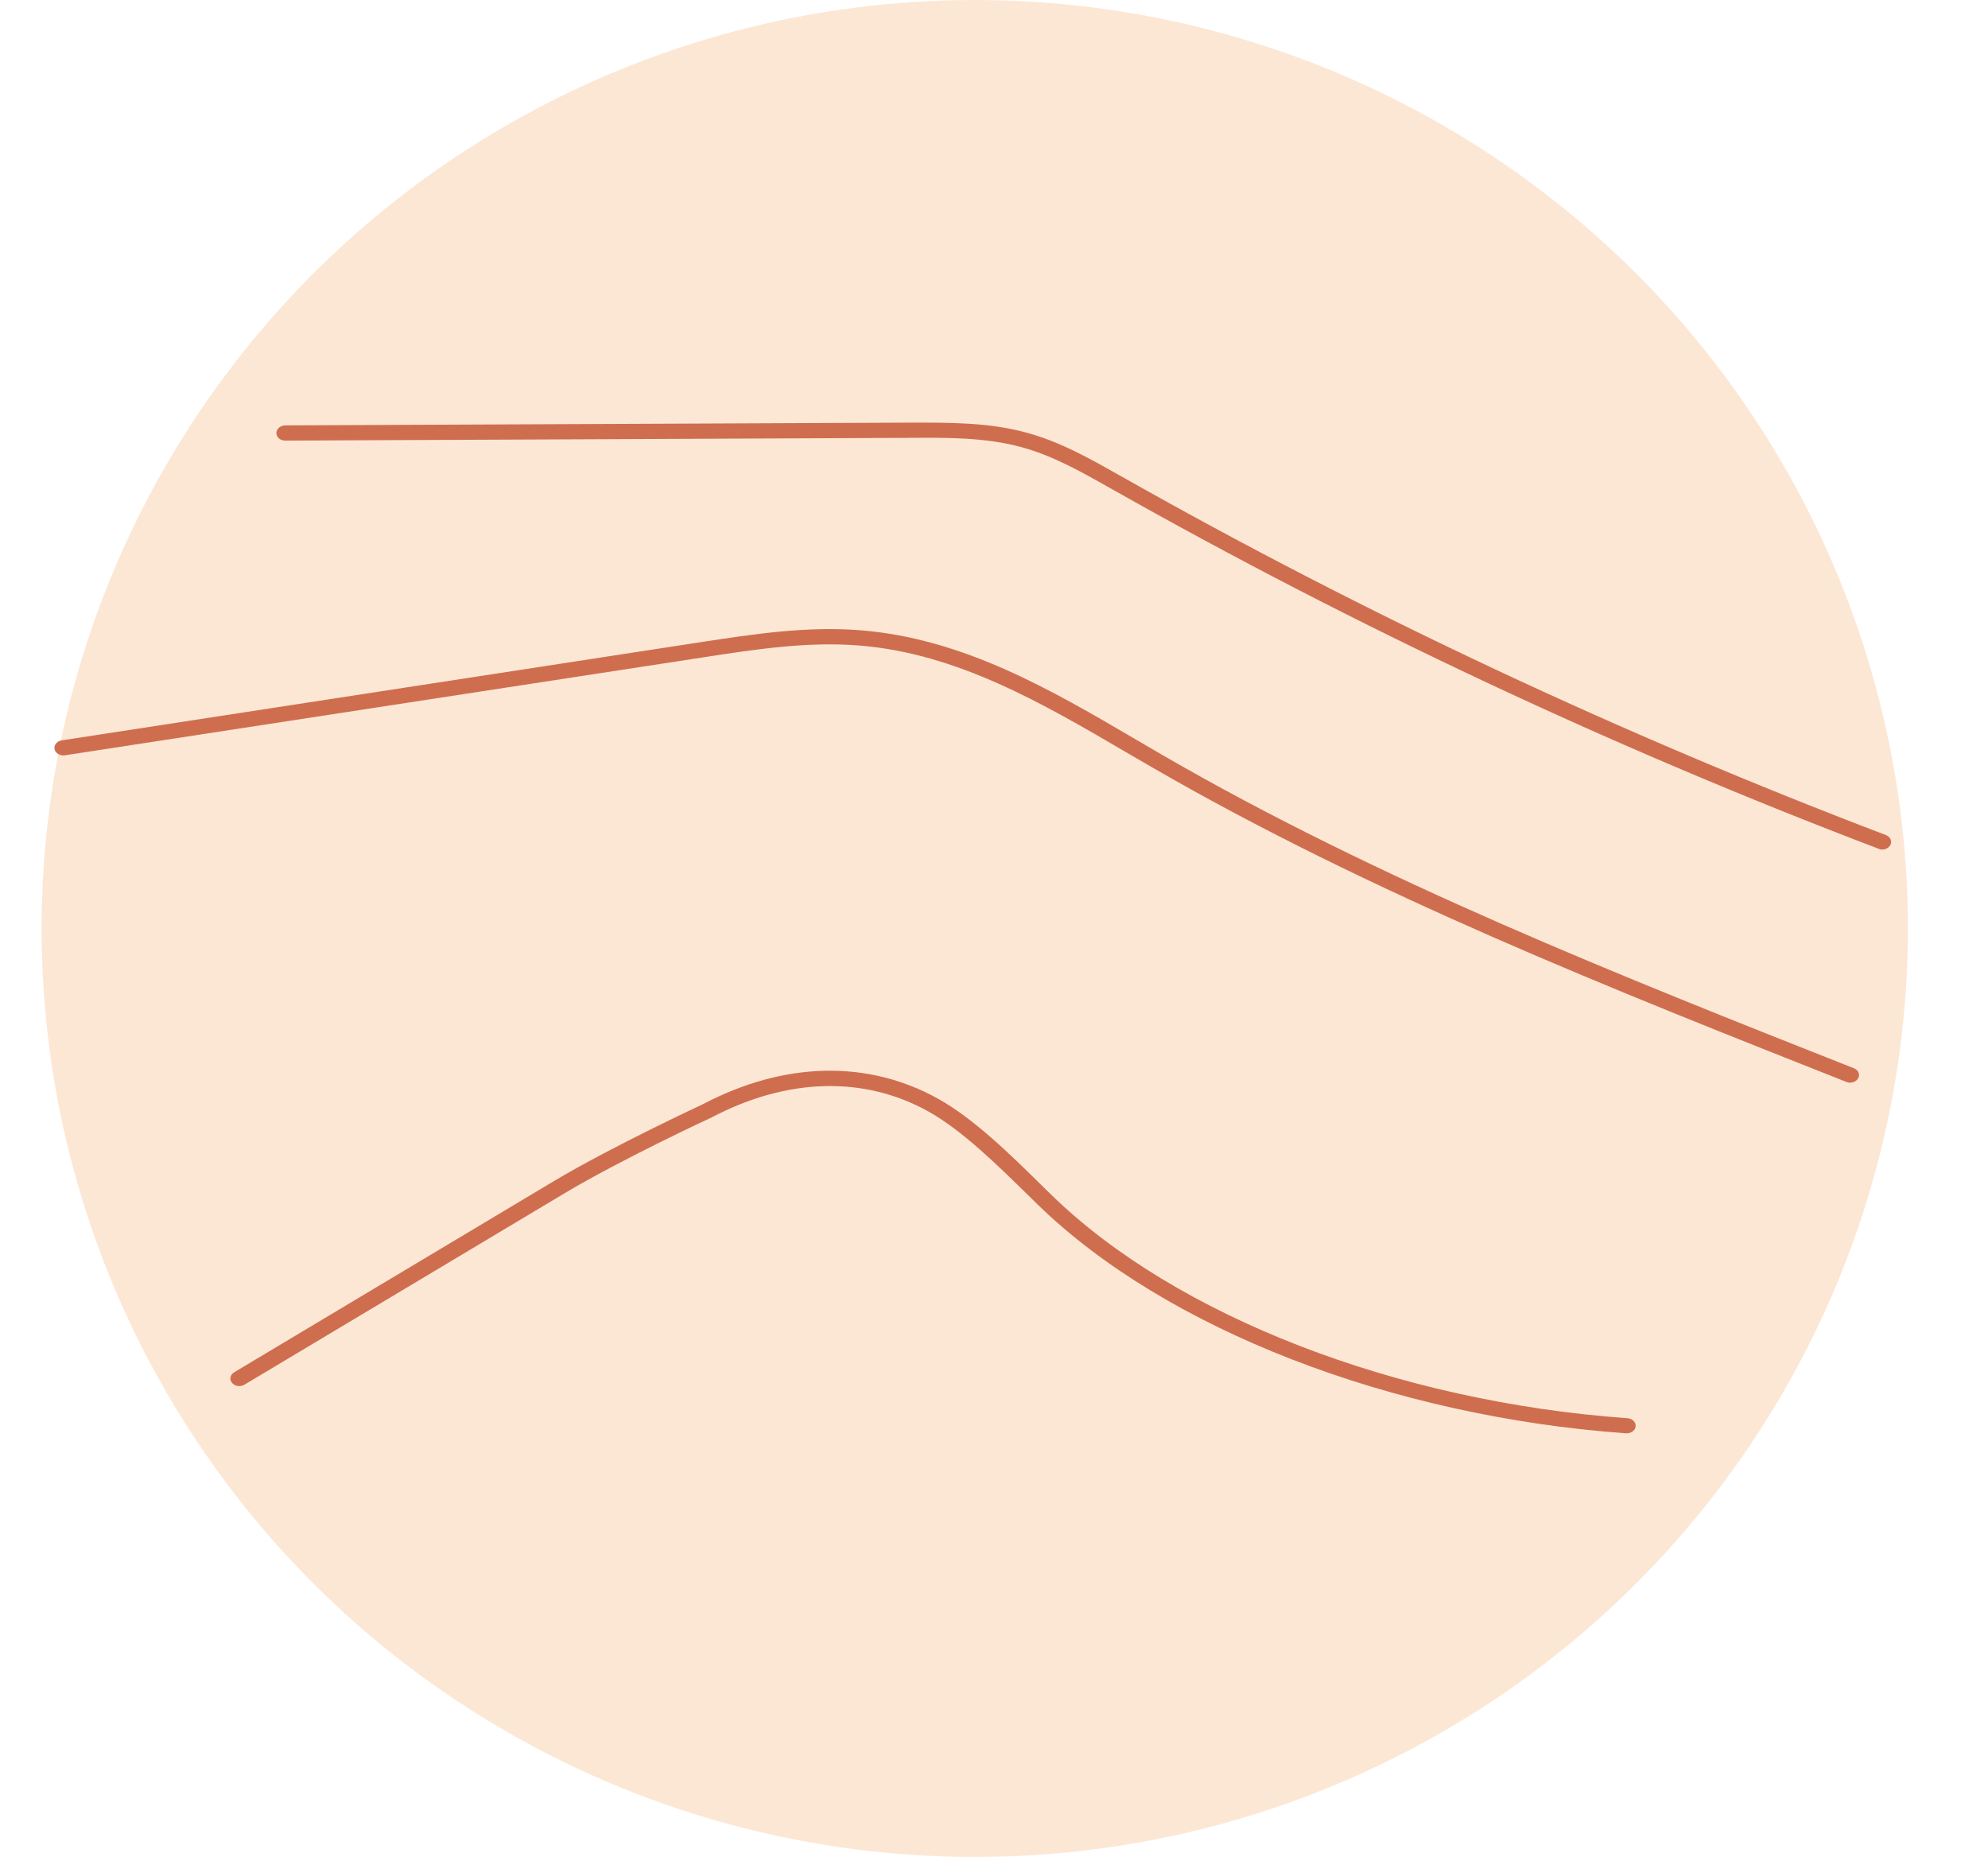 <svg width="470" height="439" viewBox="0 0 470 439" fill="none" xmlns="http://www.w3.org/2000/svg">
<ellipse cx="230.449" cy="219.485" rx="220.61" ry="219.485" fill="#F8CAA2" fill-opacity="0.45"/>
<path d="M384.575 338.821C384.575 338.821 384.455 338.821 384.415 338.821C328.808 334.844 275.522 314.137 245.377 284.791L242.855 282.323C235.969 275.569 227.401 267.136 219.435 262.713C204.222 254.279 186.086 254.794 168.311 264.119C167.991 264.256 146.733 274.129 133.241 282.22L57.777 327.336C56.816 327.919 55.535 327.713 54.854 326.891C54.174 326.068 54.414 324.971 55.375 324.388L130.839 279.272C144.531 271.078 166.029 261.102 166.229 260.999C185.366 250.954 205.102 250.474 221.717 259.696C230.204 264.393 238.971 273.032 246.017 279.957L248.539 282.426C277.965 311.121 330.169 331.347 384.776 335.256C385.937 335.324 386.777 336.216 386.697 337.176C386.617 338.101 385.696 338.821 384.615 338.821H384.575Z" fill="#CF6E4F"/>
<path d="M437.46 255.959C437.18 255.959 436.86 255.89 436.579 255.787C381.212 233.881 323.923 211.22 272.439 181.428L266.234 177.828C246.617 166.343 226.32 154.447 203.14 152.596C190.89 151.602 178.439 153.521 166.389 155.373L15.34 178.548C14.219 178.719 13.098 178.068 12.898 177.108C12.698 176.148 13.459 175.188 14.58 175.017L165.628 151.807C177.959 149.922 190.69 147.968 203.501 148.996C227.801 150.95 248.539 163.086 268.596 174.845L274.761 178.445C325.965 208.1 383.094 230.692 438.301 252.53C439.342 252.942 439.822 254.005 439.302 254.896C438.941 255.547 438.181 255.924 437.42 255.924L437.46 255.959Z" fill="#CF6E4F"/>
<path d="M445.026 200.832C444.746 200.832 444.466 200.798 444.186 200.661C381.292 176.732 320.32 148.105 262.911 115.639L262.351 115.331C255.625 111.525 248.699 107.583 241.093 105.594C232.926 103.435 224.078 103.435 215.551 103.503L67.424 104.155C66.264 104.155 65.343 103.366 65.343 102.372C65.343 101.378 66.264 100.589 67.424 100.555L215.511 99.903C224.398 99.903 233.526 99.835 242.294 102.166C250.501 104.326 257.667 108.406 264.633 112.348L265.193 112.657C322.402 145.02 383.174 173.543 445.867 197.404C446.908 197.816 447.388 198.878 446.908 199.77C446.548 200.421 445.787 200.832 444.986 200.832H445.026Z" fill="#CF6E4F"/>
</svg>
